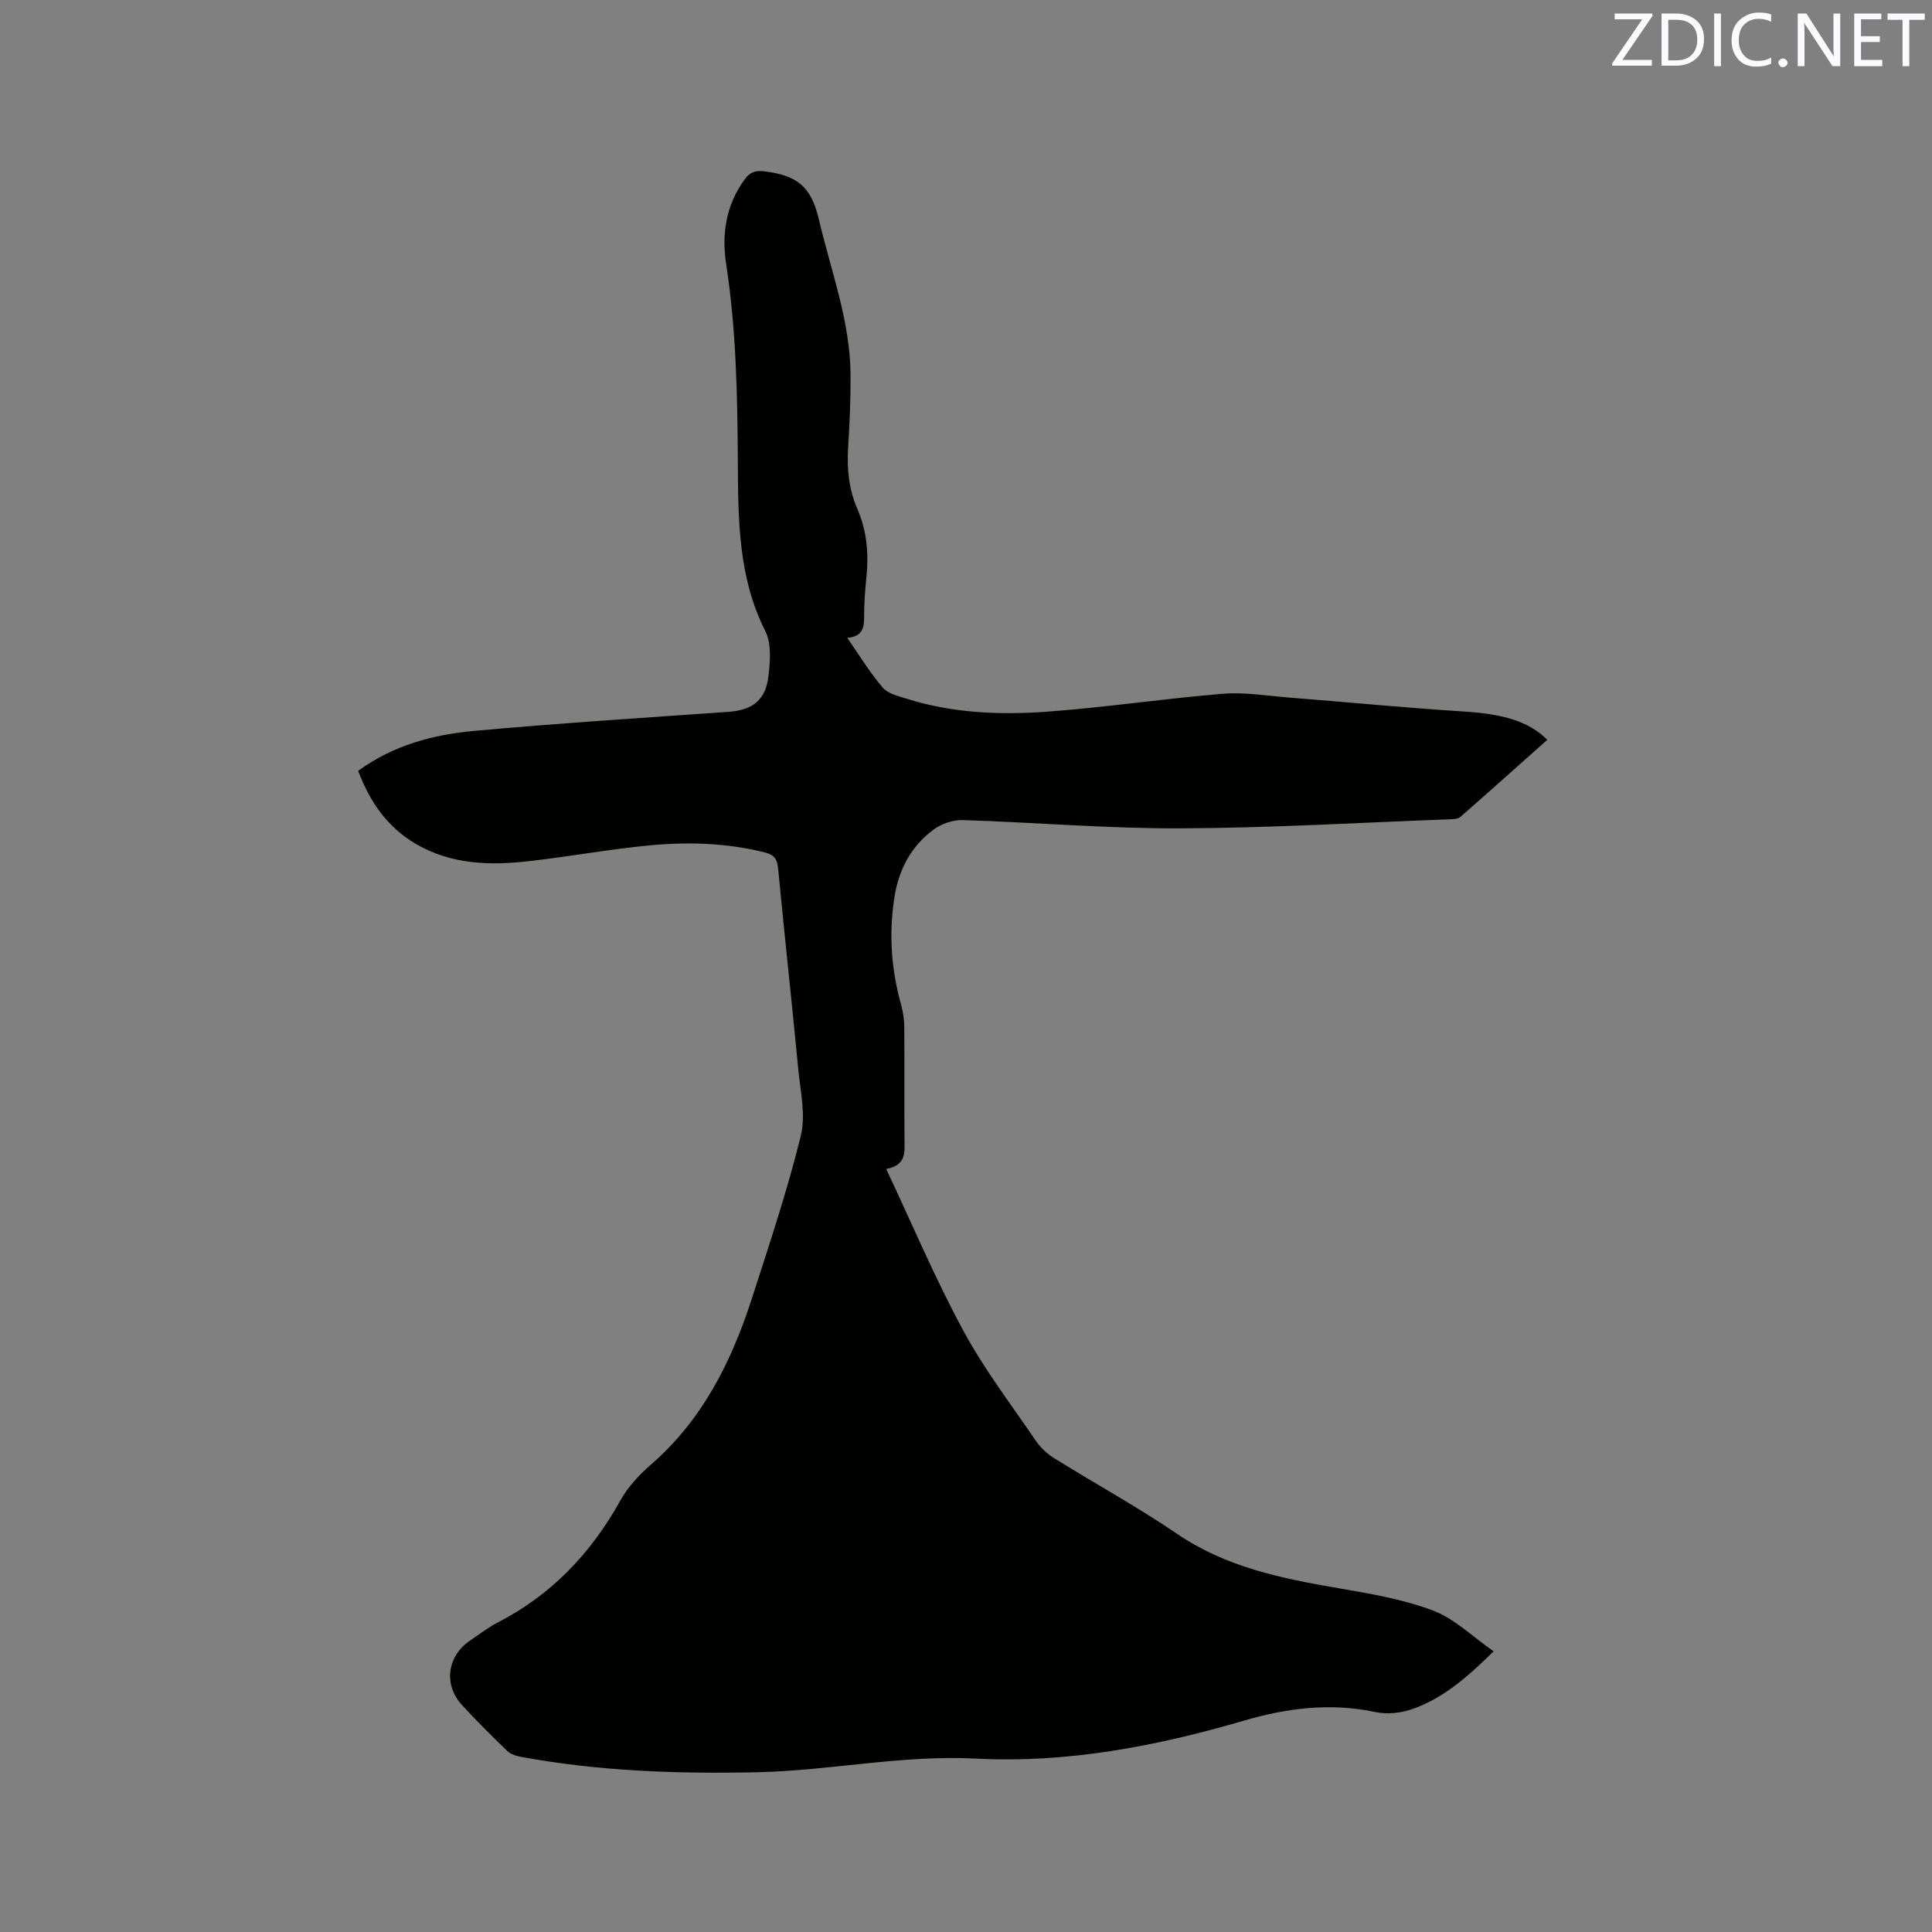 <svg enable-background="new 0 0 400 400" viewBox="0 0 400 400" xmlns="http://www.w3.org/2000/svg"><rect x="0" y="0" width="400" height="400" fill="#808080" stroke="none"/><path d="m74.15 159.59c7.36-5.34 15.58-7.5 24.04-8.27 17.51-1.59 35.06-2.7 52.6-3.94 4.96-.35 7.74-2.39 8.31-7.41.35-3.06.66-6.72-.64-9.28-5.69-11.27-5.62-23.3-5.7-35.38-.09-13.57-.34-27.12-2.41-40.58-.96-6.22-.08-12.22 3.8-17.56 1.11-1.53 2.24-1.91 3.98-1.71 6.87.82 9.8 3.12 11.39 9.9 2.51 10.7 6.51 21.11 6.58 32.28.03 4.98-.19 9.97-.5 14.94-.27 4.41.11 8.66 1.89 12.74 1.95 4.48 2.39 9.16 1.91 13.98-.27 2.74-.51 5.5-.49 8.25.02 2.33-.25 4.21-3.49 4.52 2.56 3.68 4.69 7.21 7.34 10.29 1.11 1.29 3.29 1.78 5.08 2.34 9.46 2.97 19.24 3.35 28.97 2.64 12.13-.88 24.2-2.71 36.33-3.7 4.46-.37 9.02.4 13.52.76 12.14.96 24.26 2.14 36.4 2.91 8.09.51 13.43 1.99 17.29 5.86-6.01 5.35-11.98 10.7-18.02 15.98-.47.41-1.37.44-2.08.47-18.63.69-37.27 1.81-55.9 1.88-15.02.06-30.04-1.24-45.07-1.71-2-.06-4.38.78-6.01 1.98-4.64 3.41-7.19 8.29-8.08 13.94-1.19 7.54-.69 14.99 1.39 22.36.42 1.5.63 3.11.64 4.68.06 7.74-.01 15.48.05 23.22.02 2.6.41 5.25-3.79 6.06 5.42 11.51 10.15 22.71 15.91 33.37 4.31 7.99 9.89 15.3 15.02 22.83.97 1.43 2.35 2.74 3.81 3.65 8.45 5.27 17.22 10.06 25.44 15.66 10.16 6.93 21.64 9.25 33.38 11.27 6.64 1.14 13.41 2.28 19.66 4.64 4.46 1.69 8.16 5.4 12.54 8.44-5.49 5.39-10.51 9.79-16.95 11.99-2.3.79-5.1 1.1-7.45.6-9.32-2-18.39-.85-27.3 1.76-18.13 5.31-36.64 8.84-55.45 7.86-15.31-.8-30.13 2.49-45.25 2.82-16.48.36-32.84-.19-49.07-3.2-.98-.18-2.09-.56-2.78-1.23-3.2-3.09-6.37-6.22-9.37-9.51-3.87-4.25-3.01-10.18 1.77-13.37 1.85-1.23 3.62-2.64 5.59-3.65 11.18-5.74 19.38-14.37 25.46-25.3 1.55-2.79 3.89-5.31 6.32-7.42 10.73-9.31 16.74-21.45 20.98-34.62 3.57-11.08 7.27-22.15 10.05-33.43 1.06-4.31-.07-9.23-.52-13.84-1.32-13.82-2.84-27.62-4.16-41.44-.19-1.97-.72-2.91-2.78-3.43-7.93-1.98-15.97-2.21-24.01-1.44-8.22.8-16.36 2.28-24.57 3.23-8.2.95-16.29.79-23.74-3.6-5.83-3.46-9.43-8.62-11.86-15.08z" fill="#010100"/><g fill="#fbfafc"><path d="m342.2 3.2-6.3 9.2h6.1v1.2h-8.2v-.5l6.2-9.1h-5.7v-1.2h7.8v.4z"/><path d="m344 13.7v-10.9h3.1c1.6 0 3 .5 4.1 1.4 1.1 1 1.6 2.2 1.6 3.9s-.5 3-1.6 4-2.5 1.5-4.2 1.5h-3zm1.4-9.6v8.4h1.6c1.4 0 2.5-.4 3.2-1.1.8-.8 1.2-1.8 1.2-3.2s-.4-2.4-1.2-3.1-1.8-1-3.1-1z"/><path d="m356.3 2.8v10.9h-1.4v-10.9z"/><path d="m366.6 13.2c-.8.4-1.8.6-3 .6-1.6 0-2.8-.5-3.7-1.5s-1.4-2.3-1.4-3.9c0-1.7.5-3.2 1.6-4.2s2.4-1.6 4-1.6c1 0 1.9.1 2.6.4v1.5c-.8-.4-1.6-.6-2.6-.6-1.2 0-2.2.4-3 1.2s-1.1 1.9-1.1 3.3c0 1.3.4 2.3 1.1 3.1s1.6 1.1 2.8 1.1c1.1 0 2-.2 2.8-.7v1.3z"/><path d="m368.2 13c0-.3.1-.5.3-.6.2-.2.4-.3.6-.3.3 0 .5.1.7.3s.3.4.3.6-.1.5-.3.6c-.2.2-.4.3-.7.3s-.5-.1-.6-.3c-.2-.2-.3-.4-.3-.6z"/><path d="m381.1 13.7h-1.7l-5.5-8.4c-.2-.2-.3-.5-.4-.7 0 .2.1.8.1 1.5v7.6h-1.4v-10.9h1.8l5.3 8.3c.3.4.4.6.4.8 0-.3-.1-.8-.1-1.6v-7.5h1.4v10.9z"/><path d="m389.7 13.7h-5.8v-10.9h5.6v1.2h-4.2v3.5h3.9v1.2h-3.9v3.7h4.4z"/><path d="m398.4 4.1h-3.1v9.6h-1.4v-9.6h-3.1v-1.3h7.7v1.3z"/></g></svg>